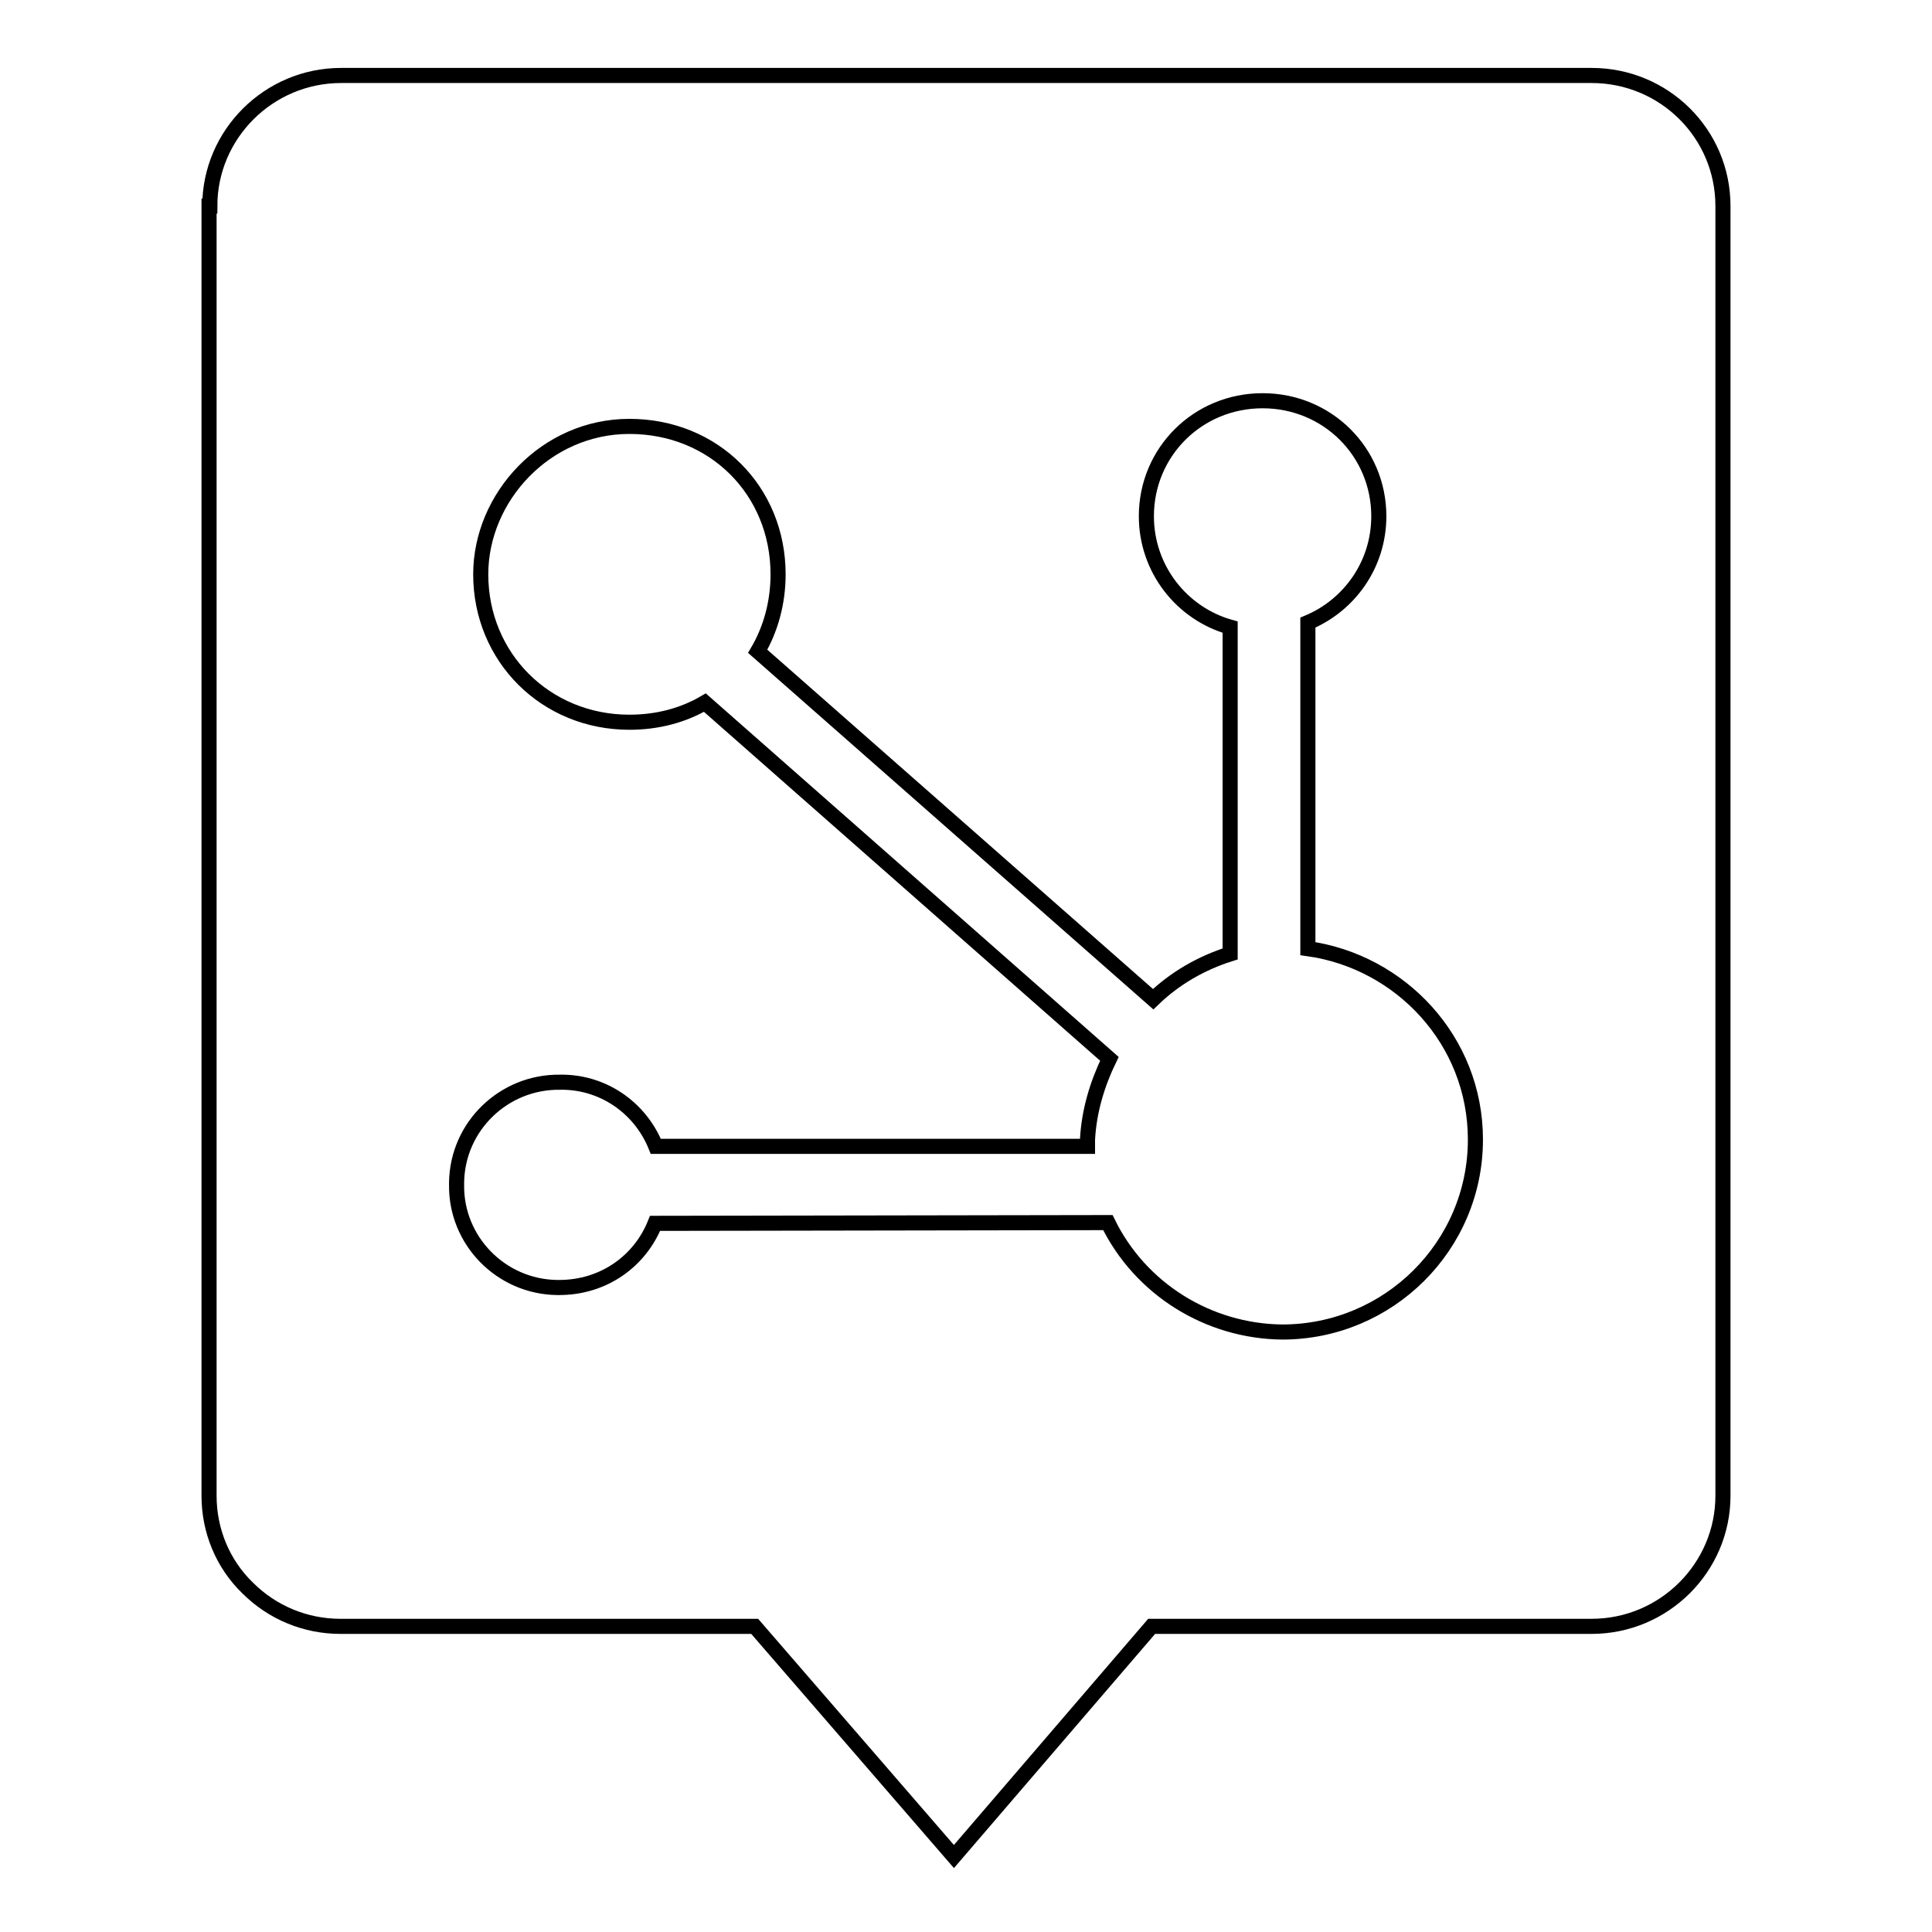<?xml version="1.0" encoding="utf-8"?>
<!-- Svg Vector Icons : http://www.onlinewebfonts.com/icon -->
<!DOCTYPE svg PUBLIC "-//W3C//DTD SVG 1.1//EN" "http://www.w3.org/Graphics/SVG/1.1/DTD/svg11.dtd">
<svg version="1.1" xmlns="http://www.w3.org/2000/svg" xmlns:xlink="http://www.w3.org/1999/xlink" x="0px" y="0px" viewBox="0 0 256 256" enable-background="new 0 0 256 256" xml:space="preserve">
<g> <path stroke-width="2" fill-opacity="0" stroke="#000000"  d="M27.8,27.3c0-9.5,7.8-17.3,17.4-17.3h165.7c9.6,0,17.4,7.7,17.4,17.3v170.9c0,9.5-7.8,17.3-17.4,17.3h-58.3 L126.4,246L100,215.5H45.1c-4.6,0-9-1.8-12.3-5.1c-3.3-3.2-5.1-7.6-5.1-12.2V27.3z M146.8,162c4.3,8.8,13.3,14.4,23.1,14.5 c14.1,0,25.6-11.4,25.6-25.5c0-13.2-10-23.6-22.2-25.3V82.5c5.5-2.3,9.4-7.7,9.4-14.1c0-8.5-6.8-15.3-15.4-15.3 c-8.6,0-15.4,6.8-15.4,15.3c0,7,4.7,12.9,11.1,14.7v43.3c-3.8,1.2-7.3,3.2-10.2,6l-52.4-46.1c1.7-2.9,2.7-6.4,2.7-10.2 c0-11.1-8.5-19.6-19.7-19.6c-11.1,0-19.7,9.4-19.7,19.6c0,11,8.6,19.6,19.7,19.6c3.7,0,7.1-0.9,10-2.6l53.6,47.2 c-1.6,3.3-2.7,6.9-2.9,10.7v0.9H86.9c-2.1-5.2-7.1-8.6-12.7-8.5c-7.4-0.1-13.6,5.8-13.7,13.3c0,0.1,0,0.2,0,0.3 c-0.1,7.4,5.9,13.5,13.3,13.6c0.1,0,0.2,0,0.3,0c5.9,0,10.7-3.5,12.7-8.5L146.8,162L146.8,162z"/></g>
</svg>